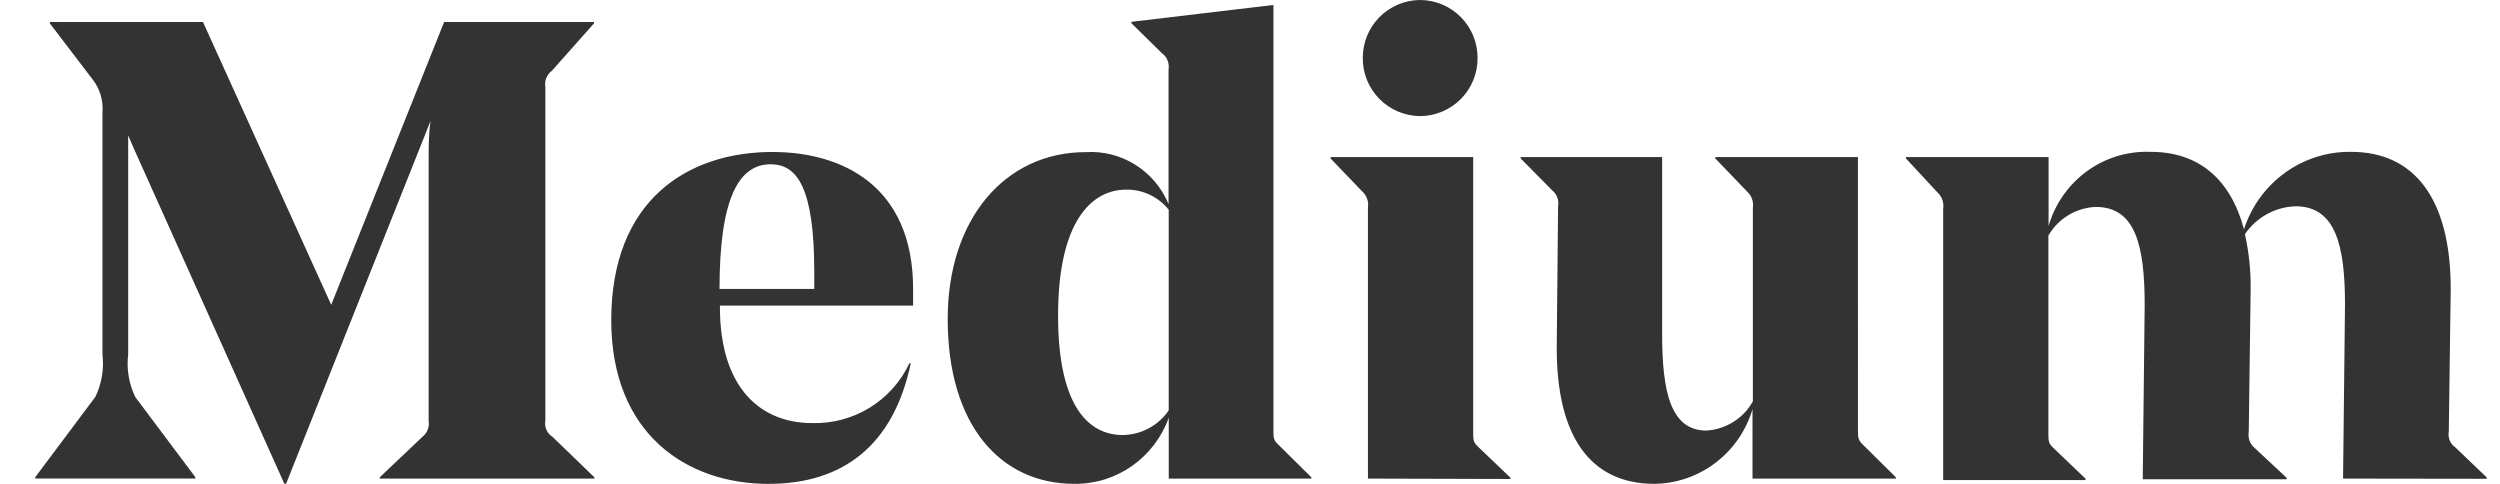 <svg width="62" height="12" viewBox="0 0 62 12" fill="none" xmlns="http://www.w3.org/2000/svg">
<path d="M31.581 10.659C31.581 10.871 31.581 10.918 31.724 11.048L32.521 11.836V11.87H28.985V10.357C28.63 11.354 27.688 12.013 26.64 11.999C24.822 11.999 23.503 10.559 23.503 7.91C23.503 5.429 24.927 3.773 26.925 3.773C27.811 3.717 28.635 4.233 28.98 5.06V1.724C29.006 1.569 28.944 1.413 28.818 1.321L28.059 0.576V0.541L31.581 0.123V10.659ZM28.984 10.179V5.202C28.858 5.044 28.698 4.916 28.515 4.83C28.333 4.743 28.133 4.7 27.93 4.703C27.071 4.703 26.24 5.49 26.24 7.827C26.24 10.016 26.956 10.789 27.849 10.789C28.307 10.78 28.723 10.555 28.983 10.18L28.984 10.179ZM33.925 11.869V5.149C33.948 4.999 33.894 4.848 33.782 4.746L32.998 3.93V3.895H36.535V10.71C36.535 10.922 36.535 10.969 36.678 11.1L37.457 11.845V11.879L33.925 11.869ZM33.797 1.44C33.795 1.06 33.943 0.695 34.21 0.425C34.477 0.155 34.841 0.002 35.22 0C35.6 0.002 35.963 0.155 36.23 0.425C36.497 0.695 36.646 1.06 36.644 1.44C36.646 1.819 36.497 2.184 36.23 2.454C35.963 2.724 35.6 2.877 35.22 2.88C34.841 2.877 34.477 2.724 34.21 2.454C33.943 2.184 33.795 1.819 33.797 1.44ZM46.077 10.645C46.077 10.857 46.077 10.918 46.22 11.048L47.017 11.836V11.87H43.462V10.147C43.139 11.237 42.152 11.986 41.028 11.999C39.452 11.999 38.607 10.838 38.607 8.64L38.64 5.112C38.666 4.966 38.611 4.817 38.497 4.723L37.714 3.931V3.896H41.221V8.278C41.221 9.718 41.43 10.678 42.322 10.678C42.801 10.647 43.239 10.375 43.471 9.953V5.154C43.494 5.003 43.44 4.852 43.328 4.75L42.54 3.93V3.895H46.076L46.077 10.645ZM58.108 11.869L58.156 7.549C58.156 6.109 57.932 5.116 56.931 5.116C56.427 5.131 55.961 5.388 55.674 5.807C55.774 6.255 55.822 6.714 55.816 7.174L55.769 10.716C55.743 10.862 55.798 11.011 55.912 11.106L56.71 11.851V11.885H53.14L53.188 7.565C53.188 6.101 52.965 5.132 51.977 5.132C51.737 5.141 51.503 5.211 51.297 5.335C51.091 5.459 50.92 5.634 50.8 5.842V10.737C50.8 10.949 50.8 10.996 50.943 11.127L51.722 11.872V11.906H48.191V5.174C48.214 5.023 48.16 4.872 48.048 4.77L47.268 3.93V3.896H50.805V5.604C51.132 4.476 52.177 3.718 53.339 3.766C54.517 3.766 55.313 4.429 55.651 5.686C56.025 4.526 57.103 3.748 58.309 3.766C59.885 3.766 60.778 4.942 60.778 7.164L60.73 10.706C60.703 10.856 60.766 11.009 60.892 11.095L61.671 11.84V11.874L58.108 11.869ZM13.691 10.823L14.74 11.836V11.87H9.419V11.836L10.487 10.823C10.601 10.729 10.655 10.58 10.63 10.433V3.959C10.63 3.686 10.63 3.316 10.678 2.999L7.095 11.997H7.052L3.335 3.718L3.179 3.359V8.786C3.134 9.15 3.196 9.518 3.355 9.846L4.844 11.833V11.868H0.875V11.833L2.365 9.842C2.523 9.514 2.584 9.147 2.541 8.786V2.787C2.565 2.492 2.477 2.198 2.295 1.967L1.236 0.58V0.546H5.034L8.214 7.559L11.014 0.546H14.731V0.58L13.686 1.756C13.561 1.848 13.498 2.005 13.525 2.159V10.433C13.497 10.584 13.56 10.737 13.686 10.823H13.691ZM17.854 7.578V7.613C17.854 9.666 18.903 10.492 20.133 10.492C20.637 10.508 21.135 10.376 21.565 10.113C21.995 9.849 22.339 9.466 22.553 9.009H22.587C22.159 11.039 20.916 12 19.055 12C17.048 12 15.159 10.776 15.159 7.94C15.159 4.959 17.058 3.769 19.156 3.769C20.846 3.769 22.645 4.575 22.645 7.166V7.579L17.854 7.578ZM17.854 7.166H20.194V6.747C20.194 4.636 19.762 4.074 19.111 4.074C18.323 4.074 17.844 4.914 17.844 7.165L17.854 7.166Z" fill="#333333"/>
</svg>
